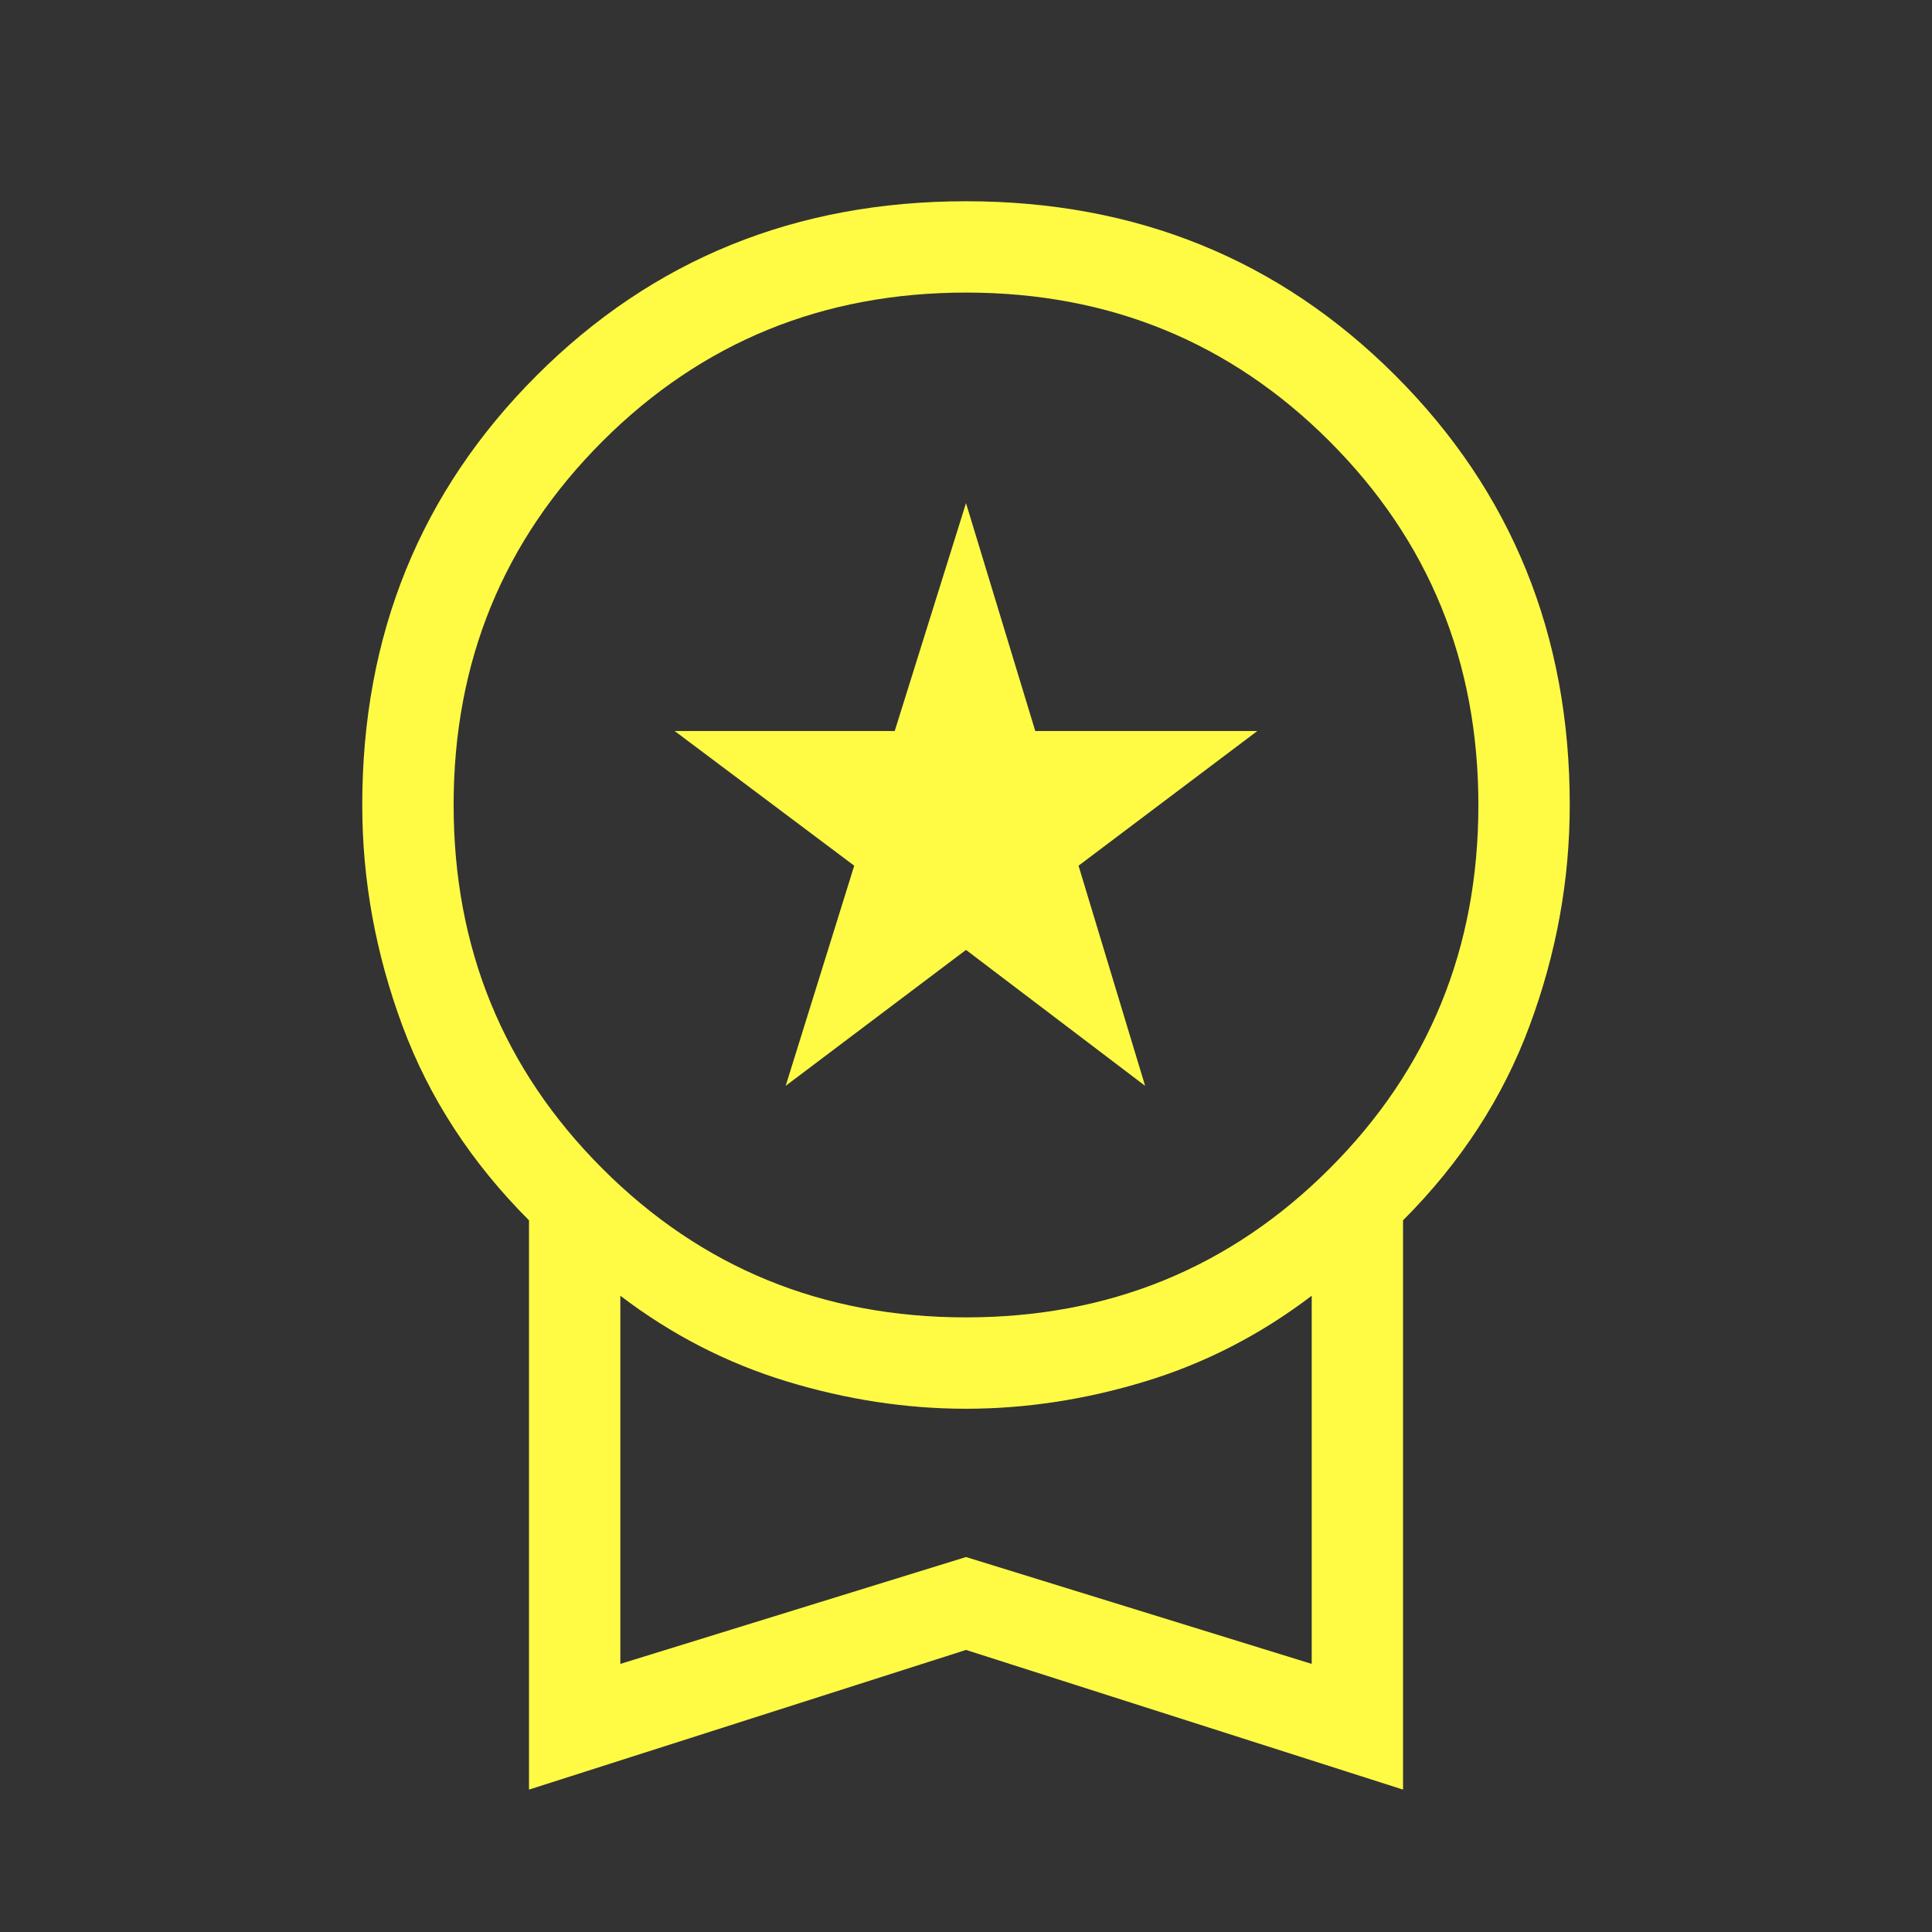 <svg width="48" height="48" viewBox="0 0 48 48" fill="none" xmlns="http://www.w3.org/2000/svg">
<rect x="0" y="0" width="48" height="48" fill="#333333" stroke="none"/>
<mask id="mask0_2576_402" style="mask-type:alpha" maskUnits="userSpaceOnUse" x="0" y="0" width="48" height="48">
<rect width="48" height="48" fill="#D9D9D9"/>
</mask>
<g mask="url(#mask0_2576_402)">
<path d="M19.52 26.977L21.223 21.508L16.762 18.162H22.229L24 12.5L25.721 18.162H31.238L26.796 21.508L28.45 26.977L24 23.6L19.52 26.977ZM13.143 44.462V30.319C11.707 28.881 10.657 27.267 9.995 25.477C9.332 23.687 9 21.862 9 20C9 15.774 10.444 12.218 13.331 9.331C16.218 6.444 19.774 5 24 5C28.226 5 31.782 6.444 34.669 9.331C37.556 12.218 39 15.774 39 20C39 21.862 38.669 23.687 38.005 25.477C37.343 27.267 36.294 28.881 34.858 30.319V44.462L24 40.992L13.143 44.462ZM23.997 32.73C27.555 32.73 30.567 31.499 33.032 29.035C35.498 26.571 36.73 23.56 36.73 20.003C36.73 16.445 35.499 13.433 33.035 10.967C30.571 8.502 27.56 7.269 24.003 7.269C20.445 7.269 17.433 8.501 14.967 10.965C12.502 13.429 11.27 16.44 11.27 19.997C11.27 23.555 12.501 26.567 14.965 29.032C17.429 31.498 20.44 32.73 23.997 32.73ZM15.412 41.339L24 38.684L32.589 41.339V32.192C31.319 33.159 29.94 33.868 28.452 34.321C26.963 34.774 25.479 35 24 35C22.521 35 21.037 34.774 19.548 34.321C18.06 33.868 16.681 33.159 15.412 32.192V41.339Z" fill="#FFFB45"/>
</g>
</svg>
